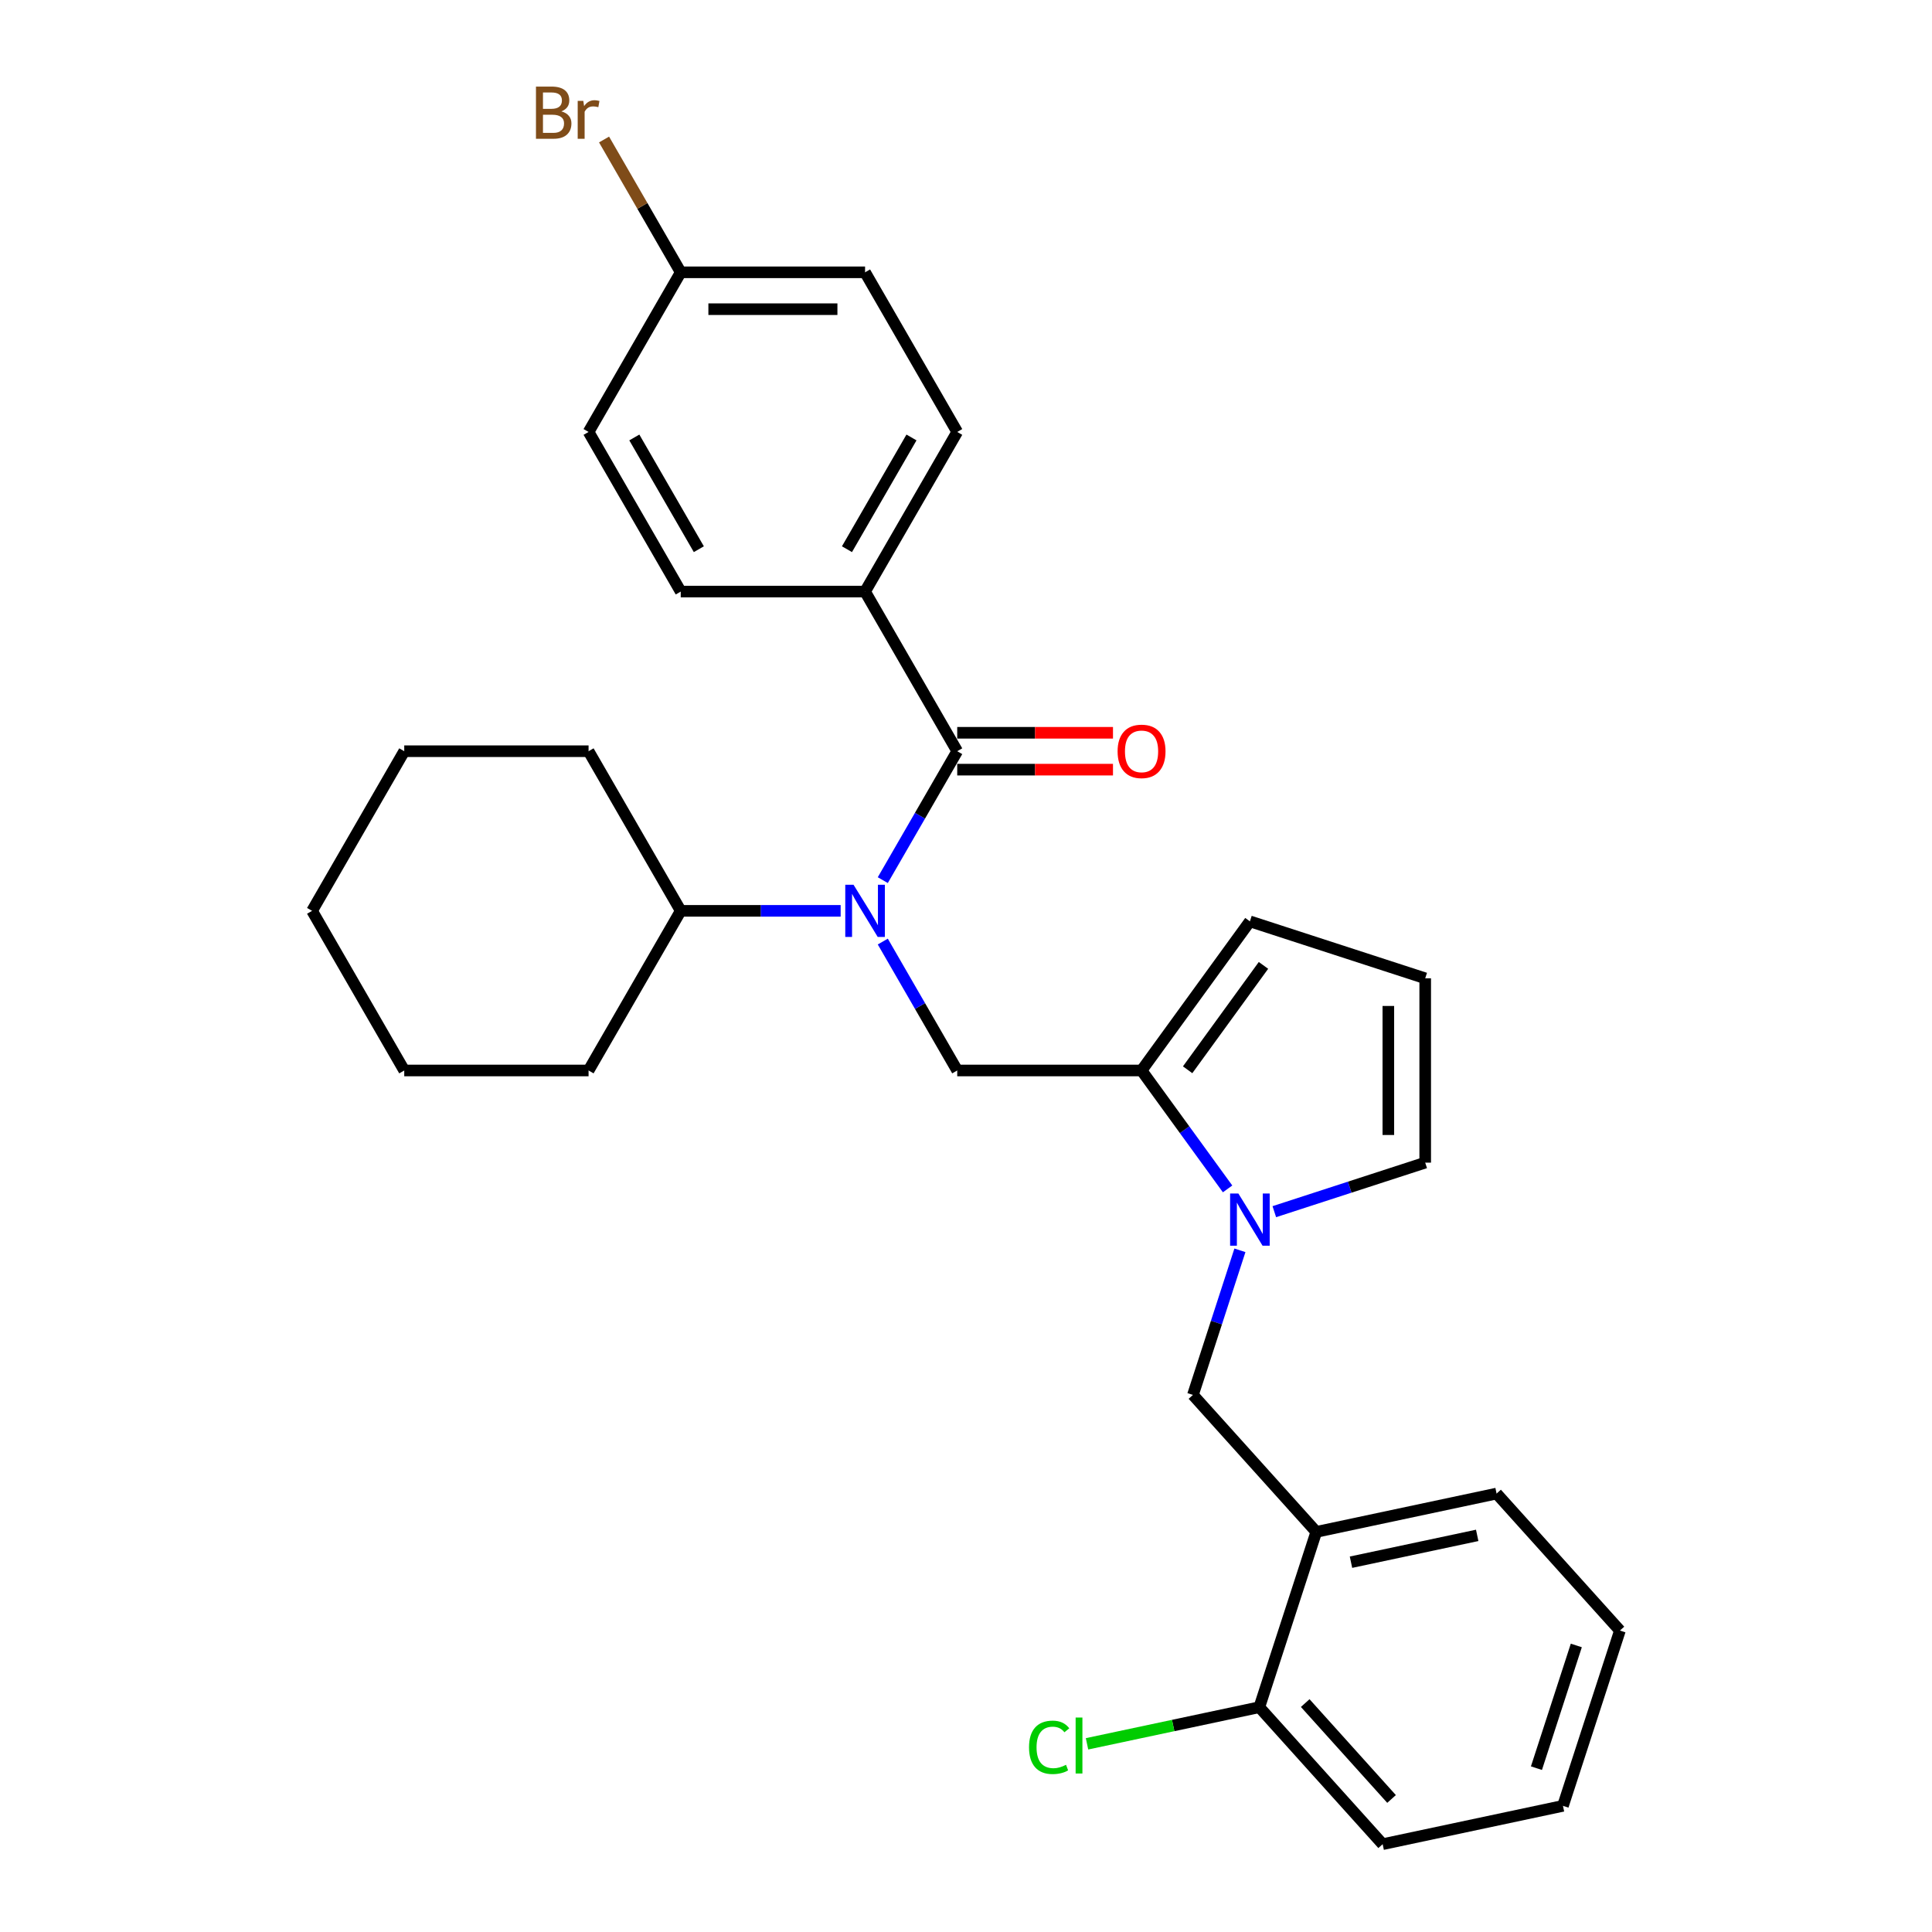 <?xml version='1.0' encoding='iso-8859-1'?>
<svg version='1.1' baseProfile='full'
              xmlns='http://www.w3.org/2000/svg'
                      xmlns:rdkit='http://www.rdkit.org/xml'
                      xmlns:xlink='http://www.w3.org/1999/xlink'
                  xml:space='preserve'
width='1000px' height='1000px' viewBox='0 0 1000 1000'>
<!-- END OF HEADER -->
<rect style='opacity:1.0;fill:#FFFFFF;stroke:none' width='1000' height='1000' x='0' y='0'> </rect>
<path class='bond-0' d='M 447.756,306.202 L 495.46,223.576' style='fill:none;fill-rule:evenodd;stroke:#000000;stroke-width:6px;stroke-linecap:butt;stroke-linejoin:miter;stroke-opacity:1' />
<path class='bond-0' d='M 438.386,284.267 L 471.779,226.429' style='fill:none;fill-rule:evenodd;stroke:#000000;stroke-width:6px;stroke-linecap:butt;stroke-linejoin:miter;stroke-opacity:1' />
<path class='bond-1' d='M 447.756,306.202 L 352.348,306.202' style='fill:none;fill-rule:evenodd;stroke:#000000;stroke-width:6px;stroke-linecap:butt;stroke-linejoin:miter;stroke-opacity:1' />
<path class='bond-2' d='M 447.756,306.202 L 495.46,388.827' style='fill:none;fill-rule:evenodd;stroke:#000000;stroke-width:6px;stroke-linecap:butt;stroke-linejoin:miter;stroke-opacity:1' />
<path class='bond-3' d='M 495.46,554.079 L 590.868,554.079' style='fill:none;fill-rule:evenodd;stroke:#000000;stroke-width:6px;stroke-linecap:butt;stroke-linejoin:miter;stroke-opacity:1' />
<path class='bond-4' d='M 495.46,554.079 L 476.196,520.713' style='fill:none;fill-rule:evenodd;stroke:#000000;stroke-width:6px;stroke-linecap:butt;stroke-linejoin:miter;stroke-opacity:1' />
<path class='bond-4' d='M 476.196,520.713 L 456.933,487.348' style='fill:none;fill-rule:evenodd;stroke:#0000FF;stroke-width:6px;stroke-linecap:butt;stroke-linejoin:miter;stroke-opacity:1' />
<path class='bond-5' d='M 456.933,455.558 L 476.196,422.193' style='fill:none;fill-rule:evenodd;stroke:#0000FF;stroke-width:6px;stroke-linecap:butt;stroke-linejoin:miter;stroke-opacity:1' />
<path class='bond-5' d='M 476.196,422.193 L 495.46,388.827' style='fill:none;fill-rule:evenodd;stroke:#000000;stroke-width:6px;stroke-linecap:butt;stroke-linejoin:miter;stroke-opacity:1' />
<path class='bond-6' d='M 435.124,471.453 L 393.736,471.453' style='fill:none;fill-rule:evenodd;stroke:#0000FF;stroke-width:6px;stroke-linecap:butt;stroke-linejoin:miter;stroke-opacity:1' />
<path class='bond-6' d='M 393.736,471.453 L 352.348,471.453' style='fill:none;fill-rule:evenodd;stroke:#000000;stroke-width:6px;stroke-linecap:butt;stroke-linejoin:miter;stroke-opacity:1' />
<path class='bond-7' d='M 495.46,398.368 L 535.77,398.368' style='fill:none;fill-rule:evenodd;stroke:#000000;stroke-width:6px;stroke-linecap:butt;stroke-linejoin:miter;stroke-opacity:1' />
<path class='bond-7' d='M 535.77,398.368 L 576.079,398.368' style='fill:none;fill-rule:evenodd;stroke:#FF0000;stroke-width:6px;stroke-linecap:butt;stroke-linejoin:miter;stroke-opacity:1' />
<path class='bond-7' d='M 495.46,379.287 L 535.77,379.287' style='fill:none;fill-rule:evenodd;stroke:#000000;stroke-width:6px;stroke-linecap:butt;stroke-linejoin:miter;stroke-opacity:1' />
<path class='bond-7' d='M 535.77,379.287 L 576.079,379.287' style='fill:none;fill-rule:evenodd;stroke:#FF0000;stroke-width:6px;stroke-linecap:butt;stroke-linejoin:miter;stroke-opacity:1' />
<path class='bond-8' d='M 495.46,223.576 L 447.756,140.95' style='fill:none;fill-rule:evenodd;stroke:#000000;stroke-width:6px;stroke-linecap:butt;stroke-linejoin:miter;stroke-opacity:1' />
<path class='bond-9' d='M 352.348,306.202 L 304.644,223.576' style='fill:none;fill-rule:evenodd;stroke:#000000;stroke-width:6px;stroke-linecap:butt;stroke-linejoin:miter;stroke-opacity:1' />
<path class='bond-9' d='M 361.717,284.267 L 328.325,226.429' style='fill:none;fill-rule:evenodd;stroke:#000000;stroke-width:6px;stroke-linecap:butt;stroke-linejoin:miter;stroke-opacity:1' />
<path class='bond-10' d='M 352.348,471.453 L 304.644,388.827' style='fill:none;fill-rule:evenodd;stroke:#000000;stroke-width:6px;stroke-linecap:butt;stroke-linejoin:miter;stroke-opacity:1' />
<path class='bond-11' d='M 352.348,471.453 L 304.644,554.079' style='fill:none;fill-rule:evenodd;stroke:#000000;stroke-width:6px;stroke-linecap:butt;stroke-linejoin:miter;stroke-opacity:1' />
<path class='bond-12' d='M 304.644,388.827 L 209.236,388.827' style='fill:none;fill-rule:evenodd;stroke:#000000;stroke-width:6px;stroke-linecap:butt;stroke-linejoin:miter;stroke-opacity:1' />
<path class='bond-13' d='M 635.399,615.37 L 613.133,584.724' style='fill:none;fill-rule:evenodd;stroke:#0000FF;stroke-width:6px;stroke-linecap:butt;stroke-linejoin:miter;stroke-opacity:1' />
<path class='bond-13' d='M 613.133,584.724 L 590.868,554.079' style='fill:none;fill-rule:evenodd;stroke:#000000;stroke-width:6px;stroke-linecap:butt;stroke-linejoin:miter;stroke-opacity:1' />
<path class='bond-14' d='M 659.579,627.161 L 698.632,614.472' style='fill:none;fill-rule:evenodd;stroke:#0000FF;stroke-width:6px;stroke-linecap:butt;stroke-linejoin:miter;stroke-opacity:1' />
<path class='bond-14' d='M 698.632,614.472 L 737.685,601.783' style='fill:none;fill-rule:evenodd;stroke:#000000;stroke-width:6px;stroke-linecap:butt;stroke-linejoin:miter;stroke-opacity:1' />
<path class='bond-15' d='M 641.782,647.16 L 629.623,684.582' style='fill:none;fill-rule:evenodd;stroke:#0000FF;stroke-width:6px;stroke-linecap:butt;stroke-linejoin:miter;stroke-opacity:1' />
<path class='bond-15' d='M 629.623,684.582 L 617.464,722.003' style='fill:none;fill-rule:evenodd;stroke:#000000;stroke-width:6px;stroke-linecap:butt;stroke-linejoin:miter;stroke-opacity:1' />
<path class='bond-16' d='M 590.868,554.079 L 646.947,476.892' style='fill:none;fill-rule:evenodd;stroke:#000000;stroke-width:6px;stroke-linecap:butt;stroke-linejoin:miter;stroke-opacity:1' />
<path class='bond-16' d='M 614.717,553.716 L 653.972,499.686' style='fill:none;fill-rule:evenodd;stroke:#000000;stroke-width:6px;stroke-linecap:butt;stroke-linejoin:miter;stroke-opacity:1' />
<path class='bond-17' d='M 646.947,476.892 L 737.685,506.375' style='fill:none;fill-rule:evenodd;stroke:#000000;stroke-width:6px;stroke-linecap:butt;stroke-linejoin:miter;stroke-opacity:1' />
<path class='bond-18' d='M 737.685,506.375 L 737.685,601.783' style='fill:none;fill-rule:evenodd;stroke:#000000;stroke-width:6px;stroke-linecap:butt;stroke-linejoin:miter;stroke-opacity:1' />
<path class='bond-18' d='M 718.604,520.686 L 718.604,587.471' style='fill:none;fill-rule:evenodd;stroke:#000000;stroke-width:6px;stroke-linecap:butt;stroke-linejoin:miter;stroke-opacity:1' />
<path class='bond-19' d='M 838.468,843.971 L 808.985,934.709' style='fill:none;fill-rule:evenodd;stroke:#000000;stroke-width:6px;stroke-linecap:butt;stroke-linejoin:miter;stroke-opacity:1' />
<path class='bond-19' d='M 815.898,851.685 L 795.26,915.202' style='fill:none;fill-rule:evenodd;stroke:#000000;stroke-width:6px;stroke-linecap:butt;stroke-linejoin:miter;stroke-opacity:1' />
<path class='bond-20' d='M 838.468,843.971 L 774.628,773.069' style='fill:none;fill-rule:evenodd;stroke:#000000;stroke-width:6px;stroke-linecap:butt;stroke-linejoin:miter;stroke-opacity:1' />
<path class='bond-21' d='M 617.464,722.003 L 681.305,792.905' style='fill:none;fill-rule:evenodd;stroke:#000000;stroke-width:6px;stroke-linecap:butt;stroke-linejoin:miter;stroke-opacity:1' />
<path class='bond-22' d='M 808.985,934.709 L 715.662,954.545' style='fill:none;fill-rule:evenodd;stroke:#000000;stroke-width:6px;stroke-linecap:butt;stroke-linejoin:miter;stroke-opacity:1' />
<path class='bond-23' d='M 715.662,954.545 L 651.822,883.644' style='fill:none;fill-rule:evenodd;stroke:#000000;stroke-width:6px;stroke-linecap:butt;stroke-linejoin:miter;stroke-opacity:1' />
<path class='bond-23' d='M 720.267,931.142 L 675.578,881.511' style='fill:none;fill-rule:evenodd;stroke:#000000;stroke-width:6px;stroke-linecap:butt;stroke-linejoin:miter;stroke-opacity:1' />
<path class='bond-24' d='M 651.822,883.644 L 681.305,792.905' style='fill:none;fill-rule:evenodd;stroke:#000000;stroke-width:6px;stroke-linecap:butt;stroke-linejoin:miter;stroke-opacity:1' />
<path class='bond-25' d='M 651.822,883.644 L 607.231,893.122' style='fill:none;fill-rule:evenodd;stroke:#000000;stroke-width:6px;stroke-linecap:butt;stroke-linejoin:miter;stroke-opacity:1' />
<path class='bond-25' d='M 607.231,893.122 L 562.64,902.6' style='fill:none;fill-rule:evenodd;stroke:#00CC00;stroke-width:6px;stroke-linecap:butt;stroke-linejoin:miter;stroke-opacity:1' />
<path class='bond-26' d='M 681.305,792.905 L 774.628,773.069' style='fill:none;fill-rule:evenodd;stroke:#000000;stroke-width:6px;stroke-linecap:butt;stroke-linejoin:miter;stroke-opacity:1' />
<path class='bond-26' d='M 699.27,808.594 L 764.596,794.709' style='fill:none;fill-rule:evenodd;stroke:#000000;stroke-width:6px;stroke-linecap:butt;stroke-linejoin:miter;stroke-opacity:1' />
<path class='bond-27' d='M 304.644,554.079 L 209.236,554.079' style='fill:none;fill-rule:evenodd;stroke:#000000;stroke-width:6px;stroke-linecap:butt;stroke-linejoin:miter;stroke-opacity:1' />
<path class='bond-28' d='M 209.236,388.827 L 161.532,471.453' style='fill:none;fill-rule:evenodd;stroke:#000000;stroke-width:6px;stroke-linecap:butt;stroke-linejoin:miter;stroke-opacity:1' />
<path class='bond-29' d='M 209.236,554.079 L 161.532,471.453' style='fill:none;fill-rule:evenodd;stroke:#000000;stroke-width:6px;stroke-linecap:butt;stroke-linejoin:miter;stroke-opacity:1' />
<path class='bond-30' d='M 352.348,140.95 L 304.644,223.576' style='fill:none;fill-rule:evenodd;stroke:#000000;stroke-width:6px;stroke-linecap:butt;stroke-linejoin:miter;stroke-opacity:1' />
<path class='bond-31' d='M 352.348,140.95 L 332.503,106.578' style='fill:none;fill-rule:evenodd;stroke:#000000;stroke-width:6px;stroke-linecap:butt;stroke-linejoin:miter;stroke-opacity:1' />
<path class='bond-31' d='M 332.503,106.578 L 312.658,72.206' style='fill:none;fill-rule:evenodd;stroke:#7F4C19;stroke-width:6px;stroke-linecap:butt;stroke-linejoin:miter;stroke-opacity:1' />
<path class='bond-32' d='M 352.348,140.95 L 447.756,140.95' style='fill:none;fill-rule:evenodd;stroke:#000000;stroke-width:6px;stroke-linecap:butt;stroke-linejoin:miter;stroke-opacity:1' />
<path class='bond-32' d='M 366.659,160.032 L 433.445,160.032' style='fill:none;fill-rule:evenodd;stroke:#000000;stroke-width:6px;stroke-linecap:butt;stroke-linejoin:miter;stroke-opacity:1' />
<path  class='atom-2' d='M 441.783 457.943
L 450.637 472.254
Q 451.515 473.666, 452.927 476.223
Q 454.339 478.78, 454.415 478.933
L 454.415 457.943
L 458.003 457.943
L 458.003 484.963
L 454.301 484.963
L 444.798 469.316
Q 443.691 467.484, 442.508 465.385
Q 441.363 463.286, 441.02 462.637
L 441.02 484.963
L 437.509 484.963
L 437.509 457.943
L 441.783 457.943
' fill='#0000FF'/>
<path  class='atom-4' d='M 578.465 388.904
Q 578.465 382.416, 581.67 378.79
Q 584.876 375.165, 590.868 375.165
Q 596.859 375.165, 600.065 378.79
Q 603.271 382.416, 603.271 388.904
Q 603.271 395.468, 600.027 399.208
Q 596.783 402.909, 590.868 402.909
Q 584.914 402.909, 581.67 399.208
Q 578.465 395.506, 578.465 388.904
M 590.868 399.856
Q 594.989 399.856, 597.203 397.109
Q 599.454 394.323, 599.454 388.904
Q 599.454 383.599, 597.203 380.928
Q 594.989 378.218, 590.868 378.218
Q 586.746 378.218, 584.494 380.889
Q 582.281 383.561, 582.281 388.904
Q 582.281 394.361, 584.494 397.109
Q 586.746 399.856, 590.868 399.856
' fill='#FF0000'/>
<path  class='atom-9' d='M 640.974 617.755
L 649.828 632.067
Q 650.706 633.479, 652.118 636.036
Q 653.53 638.592, 653.606 638.745
L 653.606 617.755
L 657.194 617.755
L 657.194 644.775
L 653.492 644.775
L 643.989 629.128
Q 642.883 627.296, 641.699 625.197
Q 640.555 623.098, 640.211 622.449
L 640.211 644.775
L 636.7 644.775
L 636.7 617.755
L 640.974 617.755
' fill='#0000FF'/>
<path  class='atom-21' d='M 532.624 904.415
Q 532.624 897.698, 535.754 894.187
Q 538.921 890.638, 544.913 890.638
Q 550.485 890.638, 553.461 894.569
L 550.943 896.63
Q 548.767 893.767, 544.913 893.767
Q 540.829 893.767, 538.654 896.515
Q 536.517 899.225, 536.517 904.415
Q 536.517 909.758, 538.73 912.506
Q 540.982 915.253, 545.333 915.253
Q 548.309 915.253, 551.782 913.46
L 552.851 916.322
Q 551.439 917.238, 549.302 917.772
Q 547.164 918.306, 544.798 918.306
Q 538.921 918.306, 535.754 914.719
Q 532.624 911.132, 532.624 904.415
' fill='#00CC00'/>
<path  class='atom-21' d='M 556.743 888.997
L 560.254 888.997
L 560.254 917.963
L 556.743 917.963
L 556.743 888.997
' fill='#00CC00'/>
<path  class='atom-29' d='M 290.543 57.638
Q 293.138 58.363, 294.435 59.966
Q 295.771 61.53, 295.771 63.858
Q 295.771 67.598, 293.367 69.736
Q 291.001 71.835, 286.497 71.835
L 277.415 71.835
L 277.415 44.815
L 285.391 44.815
Q 290.008 44.815, 292.336 46.685
Q 294.664 48.555, 294.664 51.99
Q 294.664 56.073, 290.543 57.638
M 281.04 47.868
L 281.04 56.34
L 285.391 56.34
Q 288.062 56.34, 289.436 55.272
Q 290.848 54.165, 290.848 51.99
Q 290.848 47.868, 285.391 47.868
L 281.04 47.868
M 286.497 68.781
Q 289.131 68.781, 290.543 67.522
Q 291.955 66.263, 291.955 63.858
Q 291.955 61.645, 290.39 60.538
Q 288.863 59.393, 285.925 59.393
L 281.04 59.393
L 281.04 68.781
L 286.497 68.781
' fill='#7F4C19'/>
<path  class='atom-29' d='M 301.915 52.219
L 302.335 54.928
Q 304.396 51.875, 307.754 51.875
Q 308.823 51.875, 310.273 52.257
L 309.701 55.462
Q 308.06 55.081, 307.144 55.081
Q 305.541 55.081, 304.472 55.73
Q 303.442 56.34, 302.602 57.829
L 302.602 71.835
L 299.015 71.835
L 299.015 52.219
L 301.915 52.219
' fill='#7F4C19'/>
</svg>
